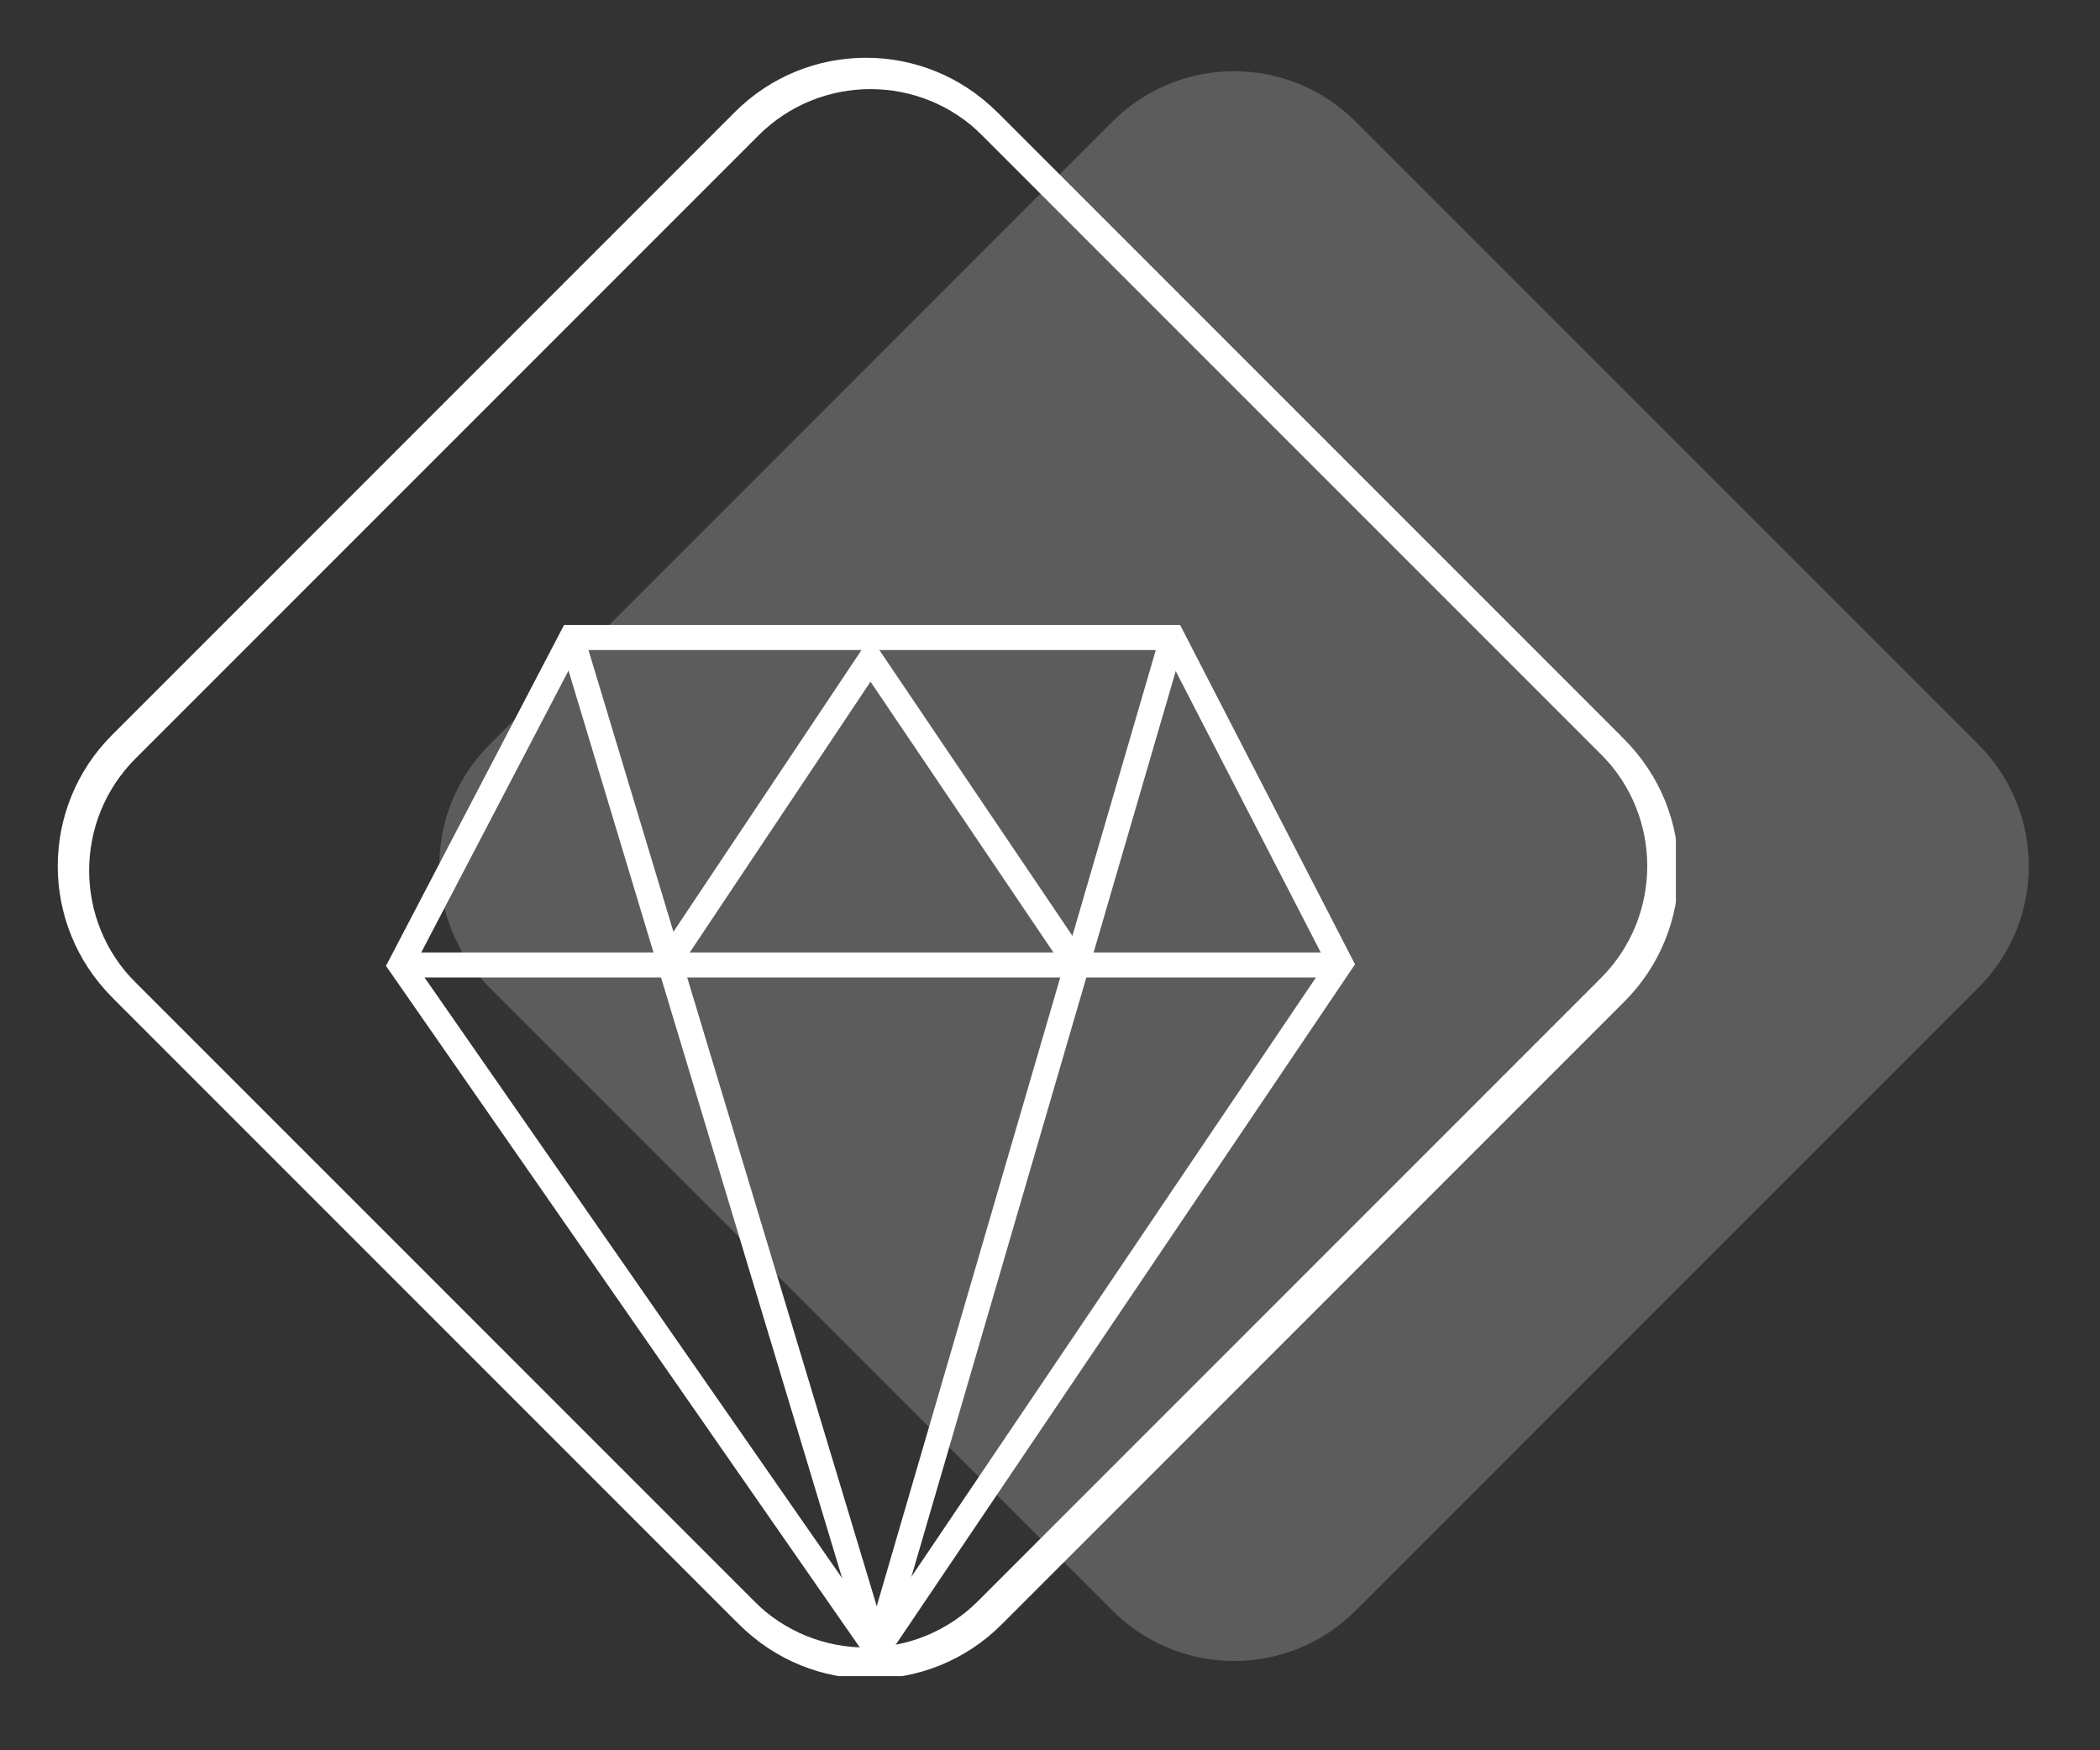 <?xml version="1.0" encoding="UTF-8"?>
<svg xmlns="http://www.w3.org/2000/svg" width="78" height="65" viewBox="0 0 78 65" fill="none">
  <rect x="0" y="0" width="78" height="65" fill="#333333" stroke="none"/>
  <g clip-path="url(#clip0_1078_5584)">
    <path d="M73.485 27.649L50.351 4.515C47.858 2.022 43.814 2.022 41.321 4.515L18.187 27.649C15.693 30.142 15.693 34.186 18.187 36.679L41.321 59.813C43.814 62.307 47.858 62.307 50.351 59.813L73.485 36.679C75.978 34.186 75.978 30.142 73.485 27.649Z" fill="white" fill-opacity="0.2"></path>
    <path d="M59.813 27.649L36.679 4.515C34.186 2.022 30.142 2.022 27.649 4.515L4.515 27.649C2.022 30.142 2.022 34.186 4.515 36.679L27.649 59.813C30.142 62.307 34.186 62.307 36.679 59.813L59.813 36.679C62.307 34.186 62.307 30.142 59.813 27.649Z" stroke="white" stroke-miterlimit="10"></path>
    <g clip-path="url(#clip1_1078_5584)">
      <path d="M59.979 27.814L36.845 4.68C34.352 2.186 30.308 2.186 27.815 4.68L4.681 27.814C2.188 30.307 2.188 34.35 4.681 36.844L27.815 59.978C30.308 62.471 34.352 62.471 36.845 59.978L59.979 36.844C62.473 34.35 62.473 30.307 59.979 27.814Z" stroke="white" stroke-miterlimit="10"></path>
      <path d="M21.232 23.676H43.55L49.79 35.78L32.572 61.282L14.879 35.836L21.232 23.676Z" stroke="white" stroke-width="0.93" stroke-miterlimit="10"></path>
      <path d="M21.232 23.676L32.572 61.282" stroke="white" stroke-width="0.93" stroke-miterlimit="10"></path>
      <path d="M43.55 23.676L32.572 61.282" stroke="white" stroke-width="0.93" stroke-miterlimit="10"></path>
      <path d="M14.879 35.836H49.79" stroke="white" stroke-width="0.93" stroke-miterlimit="10"></path>
      <path d="M24.852 35.683L32.331 24.481L40.003 35.836" stroke="white" stroke-width="0.93" stroke-miterlimit="10"></path>
    </g>
  </g>
  <defs>
    <clipPath id="clip0_1078_5584">
      <rect width="78" height="64.328" fill="white"></rect>
    </clipPath>
    <clipPath id="clip1_1078_5584">
      <rect width="59.834" height="59.834" fill="white" transform="translate(2.413 2.413)"></rect>
    </clipPath>
  </defs>
</svg>
